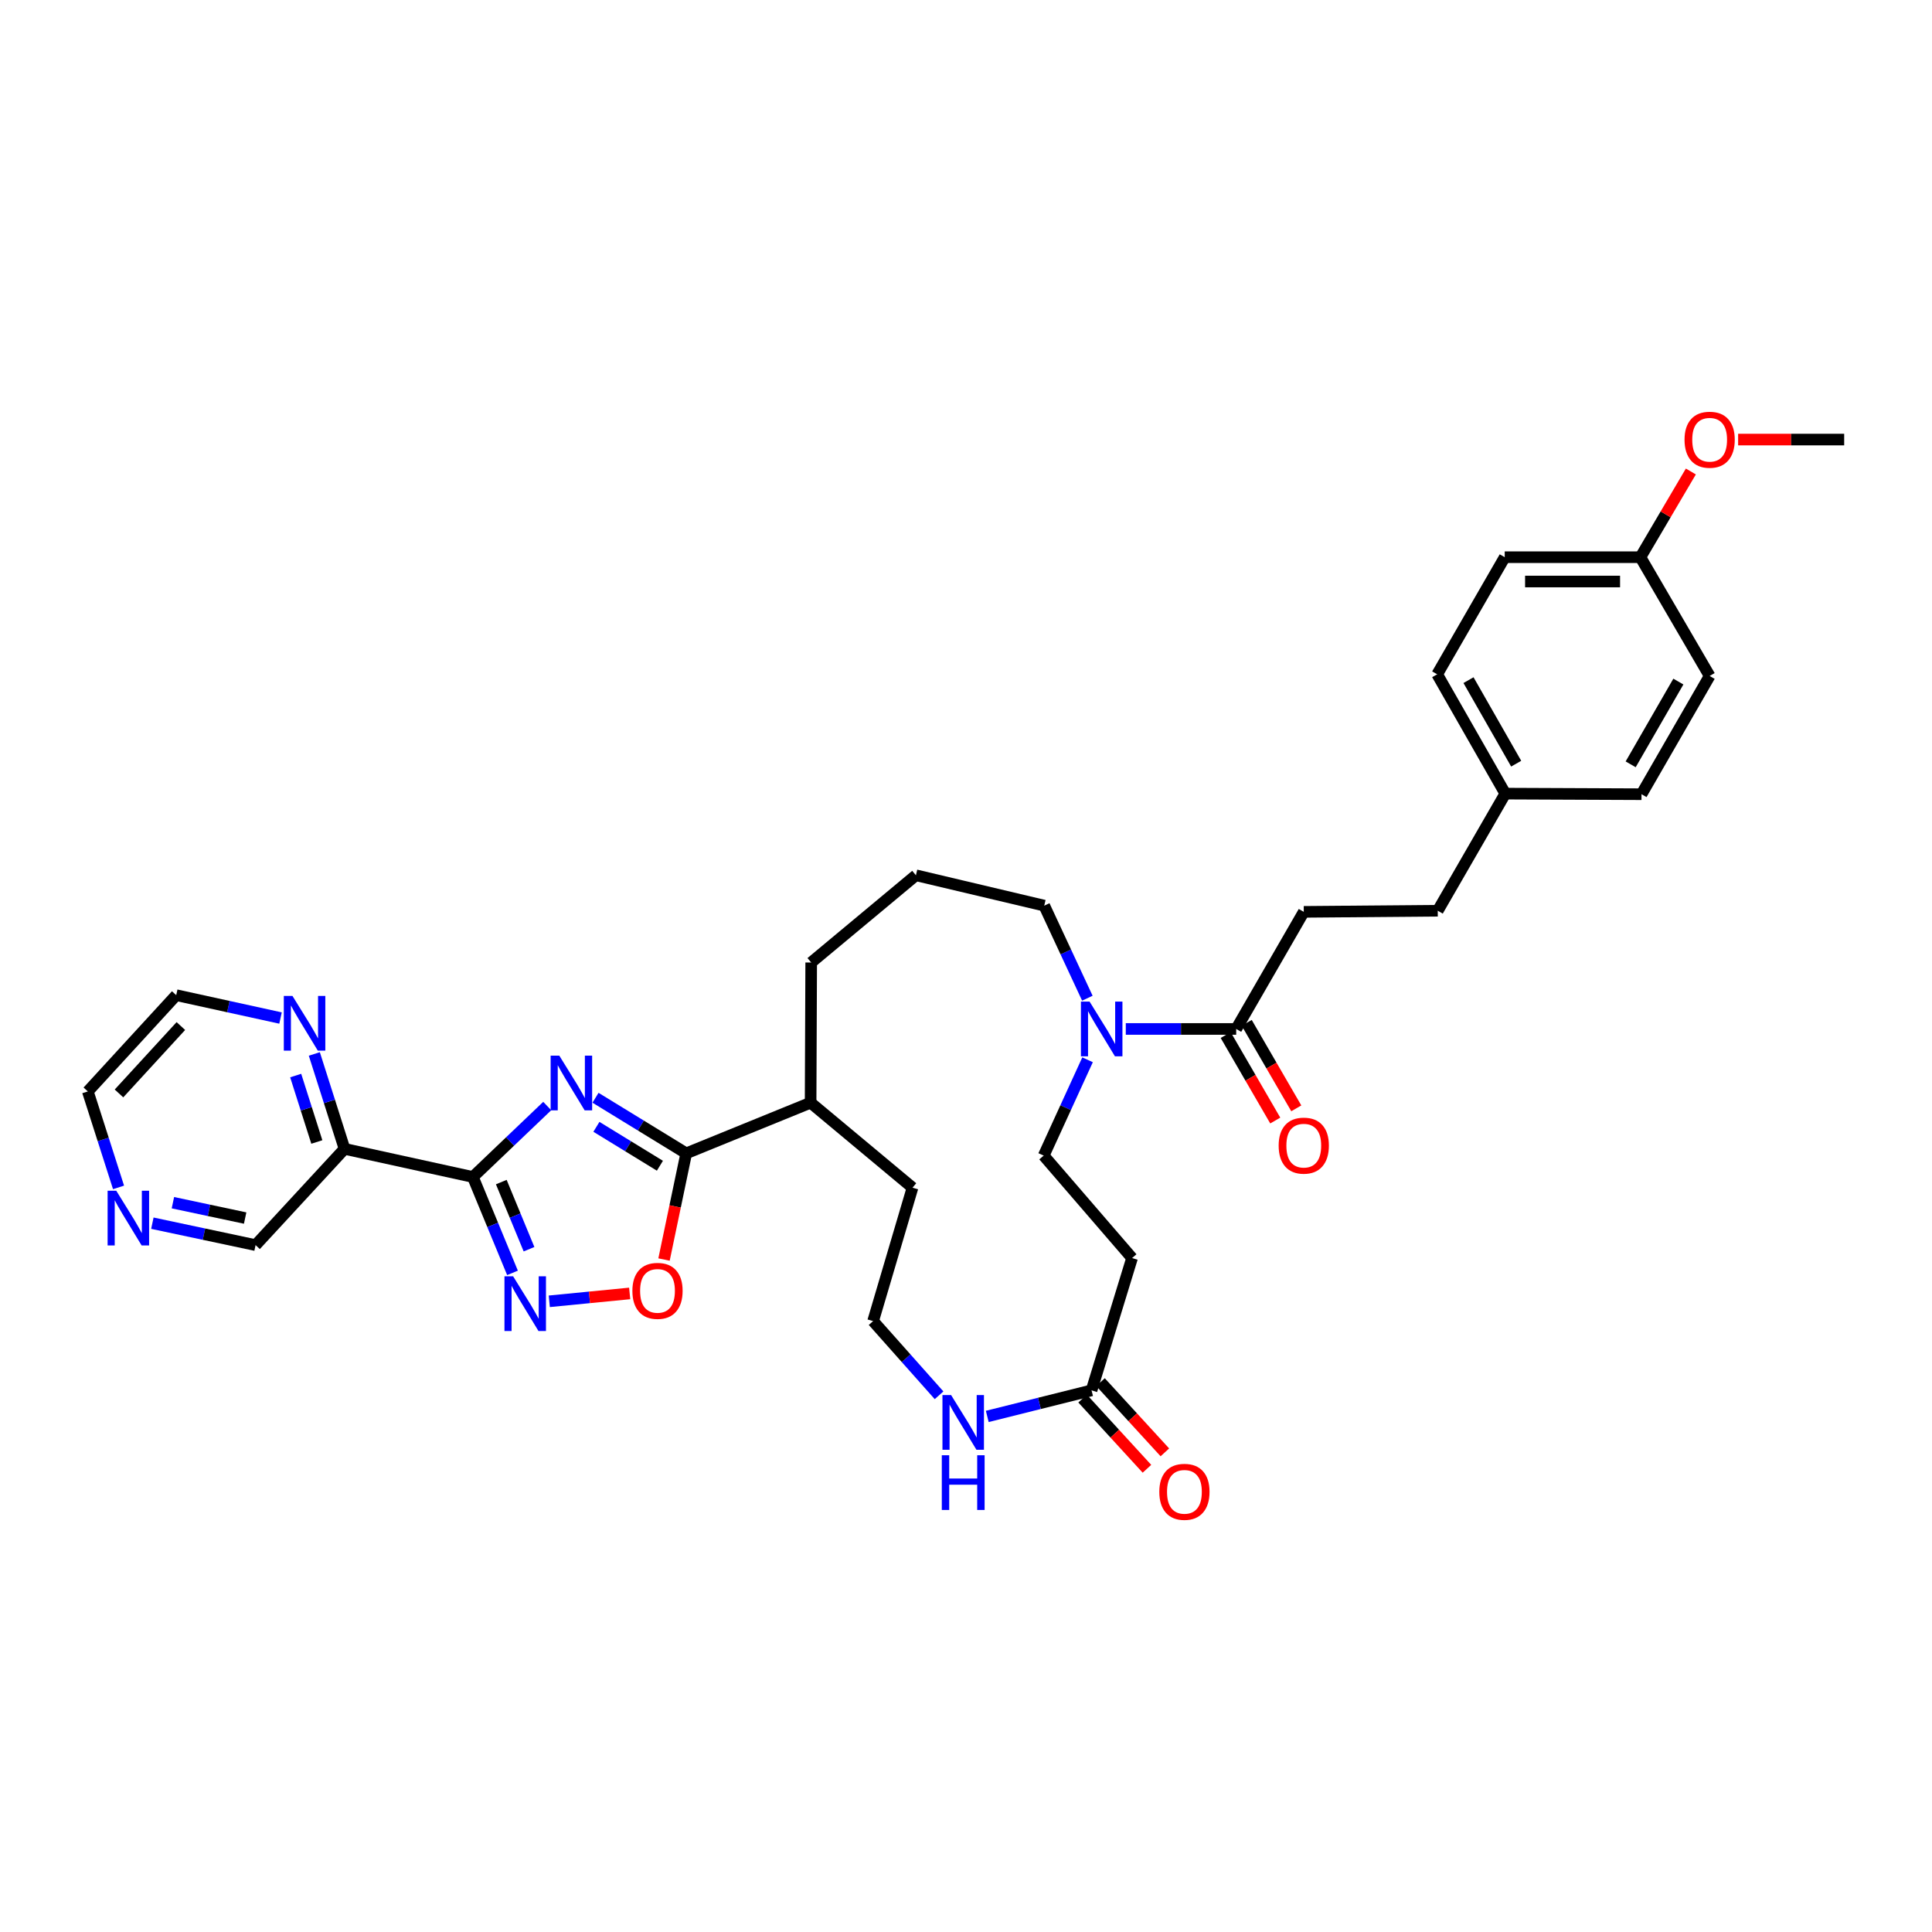 <?xml version='1.0' encoding='iso-8859-1'?>
<svg version='1.1' baseProfile='full'
              xmlns='http://www.w3.org/2000/svg'
                      xmlns:rdkit='http://www.rdkit.org/xml'
                      xmlns:xlink='http://www.w3.org/1999/xlink'
                  xml:space='preserve'
width='1000px' height='1000px' viewBox='0 0 1000 1000'>
<!-- END OF HEADER -->
<rect style='opacity:1.0;fill:#FFFFFF;stroke:none' width='1000' height='1000' x='0' y='0'> </rect>
<path class='bond-0' d='M 283.249,572.479 L 264.005,590.842' style='fill:none;fill-rule:evenodd;stroke:#0000FF;stroke-width:6px;stroke-linecap:butt;stroke-linejoin:miter;stroke-opacity:1' />
<path class='bond-0' d='M 264.005,590.842 L 244.761,609.205' style='fill:none;fill-rule:evenodd;stroke:#000000;stroke-width:6px;stroke-linecap:butt;stroke-linejoin:miter;stroke-opacity:1' />
<path class='bond-2' d='M 308.234,568.199 L 331.71,582.585' style='fill:none;fill-rule:evenodd;stroke:#0000FF;stroke-width:6px;stroke-linecap:butt;stroke-linejoin:miter;stroke-opacity:1' />
<path class='bond-2' d='M 331.71,582.585 L 355.187,596.971' style='fill:none;fill-rule:evenodd;stroke:#000000;stroke-width:6px;stroke-linecap:butt;stroke-linejoin:miter;stroke-opacity:1' />
<path class='bond-2' d='M 308.702,583.244 L 325.136,593.314' style='fill:none;fill-rule:evenodd;stroke:#0000FF;stroke-width:6px;stroke-linecap:butt;stroke-linejoin:miter;stroke-opacity:1' />
<path class='bond-2' d='M 325.136,593.314 L 341.569,603.385' style='fill:none;fill-rule:evenodd;stroke:#000000;stroke-width:6px;stroke-linecap:butt;stroke-linejoin:miter;stroke-opacity:1' />
<path class='bond-1' d='M 244.761,609.205 L 255.014,634.022' style='fill:none;fill-rule:evenodd;stroke:#000000;stroke-width:6px;stroke-linecap:butt;stroke-linejoin:miter;stroke-opacity:1' />
<path class='bond-1' d='M 255.014,634.022 L 265.267,658.838' style='fill:none;fill-rule:evenodd;stroke:#0000FF;stroke-width:6px;stroke-linecap:butt;stroke-linejoin:miter;stroke-opacity:1' />
<path class='bond-1' d='M 259.467,611.845 L 266.644,629.217' style='fill:none;fill-rule:evenodd;stroke:#000000;stroke-width:6px;stroke-linecap:butt;stroke-linejoin:miter;stroke-opacity:1' />
<path class='bond-1' d='M 266.644,629.217 L 273.821,646.588' style='fill:none;fill-rule:evenodd;stroke:#0000FF;stroke-width:6px;stroke-linecap:butt;stroke-linejoin:miter;stroke-opacity:1' />
<path class='bond-4' d='M 244.761,609.205 L 178.328,594.643' style='fill:none;fill-rule:evenodd;stroke:#000000;stroke-width:6px;stroke-linecap:butt;stroke-linejoin:miter;stroke-opacity:1' />
<path class='bond-34' d='M 284.31,673.552 L 305.114,671.515' style='fill:none;fill-rule:evenodd;stroke:#0000FF;stroke-width:6px;stroke-linecap:butt;stroke-linejoin:miter;stroke-opacity:1' />
<path class='bond-34' d='M 305.114,671.515 L 325.917,669.478' style='fill:none;fill-rule:evenodd;stroke:#FF0000;stroke-width:6px;stroke-linecap:butt;stroke-linejoin:miter;stroke-opacity:1' />
<path class='bond-3' d='M 355.187,596.971 L 349.442,624.451' style='fill:none;fill-rule:evenodd;stroke:#000000;stroke-width:6px;stroke-linecap:butt;stroke-linejoin:miter;stroke-opacity:1' />
<path class='bond-3' d='M 349.442,624.451 L 343.697,651.931' style='fill:none;fill-rule:evenodd;stroke:#FF0000;stroke-width:6px;stroke-linecap:butt;stroke-linejoin:miter;stroke-opacity:1' />
<path class='bond-13' d='M 355.187,596.971 L 419.571,570.749' style='fill:none;fill-rule:evenodd;stroke:#000000;stroke-width:6px;stroke-linecap:butt;stroke-linejoin:miter;stroke-opacity:1' />
<path class='bond-10' d='M 178.328,594.643 L 170.51,570.083' style='fill:none;fill-rule:evenodd;stroke:#000000;stroke-width:6px;stroke-linecap:butt;stroke-linejoin:miter;stroke-opacity:1' />
<path class='bond-10' d='M 170.51,570.083 L 162.692,545.522' style='fill:none;fill-rule:evenodd;stroke:#0000FF;stroke-width:6px;stroke-linecap:butt;stroke-linejoin:miter;stroke-opacity:1' />
<path class='bond-10' d='M 163.992,591.092 L 158.519,573.9' style='fill:none;fill-rule:evenodd;stroke:#000000;stroke-width:6px;stroke-linecap:butt;stroke-linejoin:miter;stroke-opacity:1' />
<path class='bond-10' d='M 158.519,573.9 L 153.047,556.707' style='fill:none;fill-rule:evenodd;stroke:#0000FF;stroke-width:6px;stroke-linecap:butt;stroke-linejoin:miter;stroke-opacity:1' />
<path class='bond-17' d='M 178.328,594.643 L 132.287,644.474' style='fill:none;fill-rule:evenodd;stroke:#000000;stroke-width:6px;stroke-linecap:butt;stroke-linejoin:miter;stroke-opacity:1' />
<path class='bond-5' d='M 562.813,516.666 L 551.655,492.714' style='fill:none;fill-rule:evenodd;stroke:#0000FF;stroke-width:6px;stroke-linecap:butt;stroke-linejoin:miter;stroke-opacity:1' />
<path class='bond-5' d='M 551.655,492.714 L 540.497,468.761' style='fill:none;fill-rule:evenodd;stroke:#000000;stroke-width:6px;stroke-linecap:butt;stroke-linejoin:miter;stroke-opacity:1' />
<path class='bond-6' d='M 582.71,532.587 L 611.283,532.587' style='fill:none;fill-rule:evenodd;stroke:#0000FF;stroke-width:6px;stroke-linecap:butt;stroke-linejoin:miter;stroke-opacity:1' />
<path class='bond-6' d='M 611.283,532.587 L 639.857,532.587' style='fill:none;fill-rule:evenodd;stroke:#000000;stroke-width:6px;stroke-linecap:butt;stroke-linejoin:miter;stroke-opacity:1' />
<path class='bond-11' d='M 562.919,548.549 L 551.565,573.344' style='fill:none;fill-rule:evenodd;stroke:#0000FF;stroke-width:6px;stroke-linecap:butt;stroke-linejoin:miter;stroke-opacity:1' />
<path class='bond-11' d='M 551.565,573.344 L 540.211,598.139' style='fill:none;fill-rule:evenodd;stroke:#000000;stroke-width:6px;stroke-linecap:butt;stroke-linejoin:miter;stroke-opacity:1' />
<path class='bond-12' d='M 634.414,535.743 L 647.244,557.866' style='fill:none;fill-rule:evenodd;stroke:#000000;stroke-width:6px;stroke-linecap:butt;stroke-linejoin:miter;stroke-opacity:1' />
<path class='bond-12' d='M 647.244,557.866 L 660.074,579.989' style='fill:none;fill-rule:evenodd;stroke:#FF0000;stroke-width:6px;stroke-linecap:butt;stroke-linejoin:miter;stroke-opacity:1' />
<path class='bond-12' d='M 645.3,529.43 L 658.129,551.553' style='fill:none;fill-rule:evenodd;stroke:#000000;stroke-width:6px;stroke-linecap:butt;stroke-linejoin:miter;stroke-opacity:1' />
<path class='bond-12' d='M 658.129,551.553 L 670.959,573.677' style='fill:none;fill-rule:evenodd;stroke:#FF0000;stroke-width:6px;stroke-linecap:butt;stroke-linejoin:miter;stroke-opacity:1' />
<path class='bond-15' d='M 639.857,532.587 L 674.832,471.977' style='fill:none;fill-rule:evenodd;stroke:#000000;stroke-width:6px;stroke-linecap:butt;stroke-linejoin:miter;stroke-opacity:1' />
<path class='bond-7' d='M 564.986,719.645 L 537.995,726.391' style='fill:none;fill-rule:evenodd;stroke:#000000;stroke-width:6px;stroke-linecap:butt;stroke-linejoin:miter;stroke-opacity:1' />
<path class='bond-7' d='M 537.995,726.391 L 511.005,733.136' style='fill:none;fill-rule:evenodd;stroke:#0000FF;stroke-width:6px;stroke-linecap:butt;stroke-linejoin:miter;stroke-opacity:1' />
<path class='bond-8' d='M 564.986,719.645 L 585.951,651.164' style='fill:none;fill-rule:evenodd;stroke:#000000;stroke-width:6px;stroke-linecap:butt;stroke-linejoin:miter;stroke-opacity:1' />
<path class='bond-16' d='M 560.348,723.897 L 577.004,742.066' style='fill:none;fill-rule:evenodd;stroke:#000000;stroke-width:6px;stroke-linecap:butt;stroke-linejoin:miter;stroke-opacity:1' />
<path class='bond-16' d='M 577.004,742.066 L 593.659,760.236' style='fill:none;fill-rule:evenodd;stroke:#FF0000;stroke-width:6px;stroke-linecap:butt;stroke-linejoin:miter;stroke-opacity:1' />
<path class='bond-16' d='M 569.624,715.394 L 586.28,733.563' style='fill:none;fill-rule:evenodd;stroke:#000000;stroke-width:6px;stroke-linecap:butt;stroke-linejoin:miter;stroke-opacity:1' />
<path class='bond-16' d='M 586.28,733.563 L 602.935,751.733' style='fill:none;fill-rule:evenodd;stroke:#FF0000;stroke-width:6px;stroke-linecap:butt;stroke-linejoin:miter;stroke-opacity:1' />
<path class='bond-36' d='M 585.951,651.164 L 540.211,598.139' style='fill:none;fill-rule:evenodd;stroke:#000000;stroke-width:6px;stroke-linecap:butt;stroke-linejoin:miter;stroke-opacity:1' />
<path class='bond-9' d='M 486.058,722.197 L 468.988,703' style='fill:none;fill-rule:evenodd;stroke:#0000FF;stroke-width:6px;stroke-linecap:butt;stroke-linejoin:miter;stroke-opacity:1' />
<path class='bond-9' d='M 468.988,703 L 451.918,683.803' style='fill:none;fill-rule:evenodd;stroke:#000000;stroke-width:6px;stroke-linecap:butt;stroke-linejoin:miter;stroke-opacity:1' />
<path class='bond-29' d='M 145.202,526.931 L 118.205,521.013' style='fill:none;fill-rule:evenodd;stroke:#0000FF;stroke-width:6px;stroke-linecap:butt;stroke-linejoin:miter;stroke-opacity:1' />
<path class='bond-29' d='M 118.205,521.013 L 91.209,515.096' style='fill:none;fill-rule:evenodd;stroke:#000000;stroke-width:6px;stroke-linecap:butt;stroke-linejoin:miter;stroke-opacity:1' />
<path class='bond-31' d='M 419.571,570.749 L 472.317,614.742' style='fill:none;fill-rule:evenodd;stroke:#000000;stroke-width:6px;stroke-linecap:butt;stroke-linejoin:miter;stroke-opacity:1' />
<path class='bond-32' d='M 419.571,570.749 L 419.872,498.192' style='fill:none;fill-rule:evenodd;stroke:#000000;stroke-width:6px;stroke-linecap:butt;stroke-linejoin:miter;stroke-opacity:1' />
<path class='bond-14' d='M 78.864,633.119 L 105.575,638.796' style='fill:none;fill-rule:evenodd;stroke:#0000FF;stroke-width:6px;stroke-linecap:butt;stroke-linejoin:miter;stroke-opacity:1' />
<path class='bond-14' d='M 105.575,638.796 L 132.287,644.474' style='fill:none;fill-rule:evenodd;stroke:#000000;stroke-width:6px;stroke-linecap:butt;stroke-linejoin:miter;stroke-opacity:1' />
<path class='bond-14' d='M 89.493,622.513 L 108.191,626.488' style='fill:none;fill-rule:evenodd;stroke:#0000FF;stroke-width:6px;stroke-linecap:butt;stroke-linejoin:miter;stroke-opacity:1' />
<path class='bond-14' d='M 108.191,626.488 L 126.889,630.462' style='fill:none;fill-rule:evenodd;stroke:#000000;stroke-width:6px;stroke-linecap:butt;stroke-linejoin:miter;stroke-opacity:1' />
<path class='bond-30' d='M 61.357,614.597 L 53.406,589.762' style='fill:none;fill-rule:evenodd;stroke:#0000FF;stroke-width:6px;stroke-linecap:butt;stroke-linejoin:miter;stroke-opacity:1' />
<path class='bond-30' d='M 53.406,589.762 L 45.455,564.926' style='fill:none;fill-rule:evenodd;stroke:#000000;stroke-width:6px;stroke-linecap:butt;stroke-linejoin:miter;stroke-opacity:1' />
<path class='bond-21' d='M 674.832,471.977 L 744.173,471.39' style='fill:none;fill-rule:evenodd;stroke:#000000;stroke-width:6px;stroke-linecap:butt;stroke-linejoin:miter;stroke-opacity:1' />
<path class='bond-18' d='M 779.134,410.78 L 744.173,471.39' style='fill:none;fill-rule:evenodd;stroke:#000000;stroke-width:6px;stroke-linecap:butt;stroke-linejoin:miter;stroke-opacity:1' />
<path class='bond-23' d='M 779.134,410.78 L 849.642,411.08' style='fill:none;fill-rule:evenodd;stroke:#000000;stroke-width:6px;stroke-linecap:butt;stroke-linejoin:miter;stroke-opacity:1' />
<path class='bond-24' d='M 779.134,410.78 L 743.879,349.017' style='fill:none;fill-rule:evenodd;stroke:#000000;stroke-width:6px;stroke-linecap:butt;stroke-linejoin:miter;stroke-opacity:1' />
<path class='bond-24' d='M 784.774,395.277 L 760.096,352.043' style='fill:none;fill-rule:evenodd;stroke:#000000;stroke-width:6px;stroke-linecap:butt;stroke-linejoin:miter;stroke-opacity:1' />
<path class='bond-19' d='M 451.918,683.803 L 472.317,614.742' style='fill:none;fill-rule:evenodd;stroke:#000000;stroke-width:6px;stroke-linecap:butt;stroke-linejoin:miter;stroke-opacity:1' />
<path class='bond-20' d='M 849.076,288.407 L 778.847,288.407' style='fill:none;fill-rule:evenodd;stroke:#000000;stroke-width:6px;stroke-linecap:butt;stroke-linejoin:miter;stroke-opacity:1' />
<path class='bond-20' d='M 838.542,300.99 L 789.381,300.99' style='fill:none;fill-rule:evenodd;stroke:#000000;stroke-width:6px;stroke-linecap:butt;stroke-linejoin:miter;stroke-opacity:1' />
<path class='bond-27' d='M 849.076,288.407 L 862.13,266.225' style='fill:none;fill-rule:evenodd;stroke:#000000;stroke-width:6px;stroke-linecap:butt;stroke-linejoin:miter;stroke-opacity:1' />
<path class='bond-27' d='M 862.13,266.225 L 875.185,244.044' style='fill:none;fill-rule:evenodd;stroke:#FF0000;stroke-width:6px;stroke-linecap:butt;stroke-linejoin:miter;stroke-opacity:1' />
<path class='bond-37' d='M 849.076,288.407 L 884.911,349.883' style='fill:none;fill-rule:evenodd;stroke:#000000;stroke-width:6px;stroke-linecap:butt;stroke-linejoin:miter;stroke-opacity:1' />
<path class='bond-22' d='M 540.497,468.761 L 474.078,453.039' style='fill:none;fill-rule:evenodd;stroke:#000000;stroke-width:6px;stroke-linecap:butt;stroke-linejoin:miter;stroke-opacity:1' />
<path class='bond-25' d='M 849.642,411.08 L 884.911,349.883' style='fill:none;fill-rule:evenodd;stroke:#000000;stroke-width:6px;stroke-linecap:butt;stroke-linejoin:miter;stroke-opacity:1' />
<path class='bond-25' d='M 844.03,395.618 L 868.718,352.78' style='fill:none;fill-rule:evenodd;stroke:#000000;stroke-width:6px;stroke-linecap:butt;stroke-linejoin:miter;stroke-opacity:1' />
<path class='bond-26' d='M 743.879,349.017 L 778.847,288.407' style='fill:none;fill-rule:evenodd;stroke:#000000;stroke-width:6px;stroke-linecap:butt;stroke-linejoin:miter;stroke-opacity:1' />
<path class='bond-33' d='M 899.651,227.517 L 927.098,227.517' style='fill:none;fill-rule:evenodd;stroke:#FF0000;stroke-width:6px;stroke-linecap:butt;stroke-linejoin:miter;stroke-opacity:1' />
<path class='bond-33' d='M 927.098,227.517 L 954.545,227.517' style='fill:none;fill-rule:evenodd;stroke:#000000;stroke-width:6px;stroke-linecap:butt;stroke-linejoin:miter;stroke-opacity:1' />
<path class='bond-28' d='M 474.078,453.039 L 419.872,498.192' style='fill:none;fill-rule:evenodd;stroke:#000000;stroke-width:6px;stroke-linecap:butt;stroke-linejoin:miter;stroke-opacity:1' />
<path class='bond-35' d='M 91.209,515.096 L 45.455,564.926' style='fill:none;fill-rule:evenodd;stroke:#000000;stroke-width:6px;stroke-linecap:butt;stroke-linejoin:miter;stroke-opacity:1' />
<path class='bond-35' d='M 93.615,531.081 L 61.587,565.962' style='fill:none;fill-rule:evenodd;stroke:#000000;stroke-width:6px;stroke-linecap:butt;stroke-linejoin:miter;stroke-opacity:1' />
<path  class='atom-0' d='M 289.491 546.39
L 298.771 561.39
Q 299.691 562.87, 301.171 565.55
Q 302.651 568.23, 302.731 568.39
L 302.731 546.39
L 306.491 546.39
L 306.491 574.71
L 302.611 574.71
L 292.651 558.31
Q 291.491 556.39, 290.251 554.19
Q 289.051 551.99, 288.691 551.31
L 288.691 574.71
L 285.011 574.71
L 285.011 546.39
L 289.491 546.39
' fill='#0000FF'/>
<path  class='atom-2' d='M 265.59 660.611
L 274.87 675.611
Q 275.79 677.091, 277.27 679.771
Q 278.75 682.451, 278.83 682.611
L 278.83 660.611
L 282.59 660.611
L 282.59 688.931
L 278.71 688.931
L 268.75 672.531
Q 267.59 670.611, 266.35 668.411
Q 265.15 666.211, 264.79 665.531
L 264.79 688.931
L 261.11 688.931
L 261.11 660.611
L 265.59 660.611
' fill='#0000FF'/>
<path  class='atom-4' d='M 327.324 668.147
Q 327.324 661.347, 330.684 657.547
Q 334.044 653.747, 340.324 653.747
Q 346.604 653.747, 349.964 657.547
Q 353.324 661.347, 353.324 668.147
Q 353.324 675.027, 349.924 678.947
Q 346.524 682.827, 340.324 682.827
Q 334.084 682.827, 330.684 678.947
Q 327.324 675.067, 327.324 668.147
M 340.324 679.627
Q 344.644 679.627, 346.964 676.747
Q 349.324 673.827, 349.324 668.147
Q 349.324 662.587, 346.964 659.787
Q 344.644 656.947, 340.324 656.947
Q 336.004 656.947, 333.644 659.747
Q 331.324 662.547, 331.324 668.147
Q 331.324 673.867, 333.644 676.747
Q 336.004 679.627, 340.324 679.627
' fill='#FF0000'/>
<path  class='atom-6' d='M 563.969 518.427
L 573.249 533.427
Q 574.169 534.907, 575.649 537.587
Q 577.129 540.267, 577.209 540.427
L 577.209 518.427
L 580.969 518.427
L 580.969 546.747
L 577.089 546.747
L 567.129 530.347
Q 565.969 528.427, 564.729 526.227
Q 563.529 524.027, 563.169 523.347
L 563.169 546.747
L 559.489 546.747
L 559.489 518.427
L 563.969 518.427
' fill='#0000FF'/>
<path  class='atom-10' d='M 492.293 722.088
L 501.573 737.088
Q 502.493 738.568, 503.973 741.248
Q 505.453 743.928, 505.533 744.088
L 505.533 722.088
L 509.293 722.088
L 509.293 750.408
L 505.413 750.408
L 495.453 734.008
Q 494.293 732.088, 493.053 729.888
Q 491.853 727.688, 491.493 727.008
L 491.493 750.408
L 487.813 750.408
L 487.813 722.088
L 492.293 722.088
' fill='#0000FF'/>
<path  class='atom-10' d='M 487.473 753.24
L 491.313 753.24
L 491.313 765.28
L 505.793 765.28
L 505.793 753.24
L 509.633 753.24
L 509.633 781.56
L 505.793 781.56
L 505.793 768.48
L 491.313 768.48
L 491.313 781.56
L 487.473 781.56
L 487.473 753.24
' fill='#0000FF'/>
<path  class='atom-11' d='M 151.382 515.497
L 160.662 530.497
Q 161.582 531.977, 163.062 534.657
Q 164.542 537.337, 164.622 537.497
L 164.622 515.497
L 168.382 515.497
L 168.382 543.817
L 164.502 543.817
L 154.542 527.417
Q 153.382 525.497, 152.142 523.297
Q 150.942 521.097, 150.582 520.417
L 150.582 543.817
L 146.902 543.817
L 146.902 515.497
L 151.382 515.497
' fill='#0000FF'/>
<path  class='atom-13' d='M 661.832 592.976
Q 661.832 586.176, 665.192 582.376
Q 668.552 578.576, 674.832 578.576
Q 681.112 578.576, 684.472 582.376
Q 687.832 586.176, 687.832 592.976
Q 687.832 599.856, 684.432 603.776
Q 681.032 607.656, 674.832 607.656
Q 668.592 607.656, 665.192 603.776
Q 661.832 599.896, 661.832 592.976
M 674.832 604.456
Q 679.152 604.456, 681.472 601.576
Q 683.832 598.656, 683.832 592.976
Q 683.832 587.416, 681.472 584.616
Q 679.152 581.776, 674.832 581.776
Q 670.512 581.776, 668.152 584.576
Q 665.832 587.376, 665.832 592.976
Q 665.832 598.696, 668.152 601.576
Q 670.512 604.456, 674.832 604.456
' fill='#FF0000'/>
<path  class='atom-15' d='M 60.181 616.318
L 69.461 631.318
Q 70.381 632.798, 71.861 635.478
Q 73.341 638.158, 73.421 638.318
L 73.421 616.318
L 77.181 616.318
L 77.181 644.638
L 73.301 644.638
L 63.341 628.238
Q 62.181 626.318, 60.941 624.118
Q 59.741 621.918, 59.381 621.238
L 59.381 644.638
L 55.701 644.638
L 55.701 616.318
L 60.181 616.318
' fill='#0000FF'/>
<path  class='atom-17' d='M 600.054 772.163
Q 600.054 765.363, 603.414 761.563
Q 606.774 757.763, 613.054 757.763
Q 619.334 757.763, 622.694 761.563
Q 626.054 765.363, 626.054 772.163
Q 626.054 779.043, 622.654 782.963
Q 619.254 786.843, 613.054 786.843
Q 606.814 786.843, 603.414 782.963
Q 600.054 779.083, 600.054 772.163
M 613.054 783.643
Q 617.374 783.643, 619.694 780.763
Q 622.054 777.843, 622.054 772.163
Q 622.054 766.603, 619.694 763.803
Q 617.374 760.963, 613.054 760.963
Q 608.734 760.963, 606.374 763.763
Q 604.054 766.563, 604.054 772.163
Q 604.054 777.883, 606.374 780.763
Q 608.734 783.643, 613.054 783.643
' fill='#FF0000'/>
<path  class='atom-28' d='M 871.911 227.597
Q 871.911 220.797, 875.271 216.997
Q 878.631 213.197, 884.911 213.197
Q 891.191 213.197, 894.551 216.997
Q 897.911 220.797, 897.911 227.597
Q 897.911 234.477, 894.511 238.397
Q 891.111 242.277, 884.911 242.277
Q 878.671 242.277, 875.271 238.397
Q 871.911 234.517, 871.911 227.597
M 884.911 239.077
Q 889.231 239.077, 891.551 236.197
Q 893.911 233.277, 893.911 227.597
Q 893.911 222.037, 891.551 219.237
Q 889.231 216.397, 884.911 216.397
Q 880.591 216.397, 878.231 219.197
Q 875.911 221.997, 875.911 227.597
Q 875.911 233.317, 878.231 236.197
Q 880.591 239.077, 884.911 239.077
' fill='#FF0000'/>
</svg>
